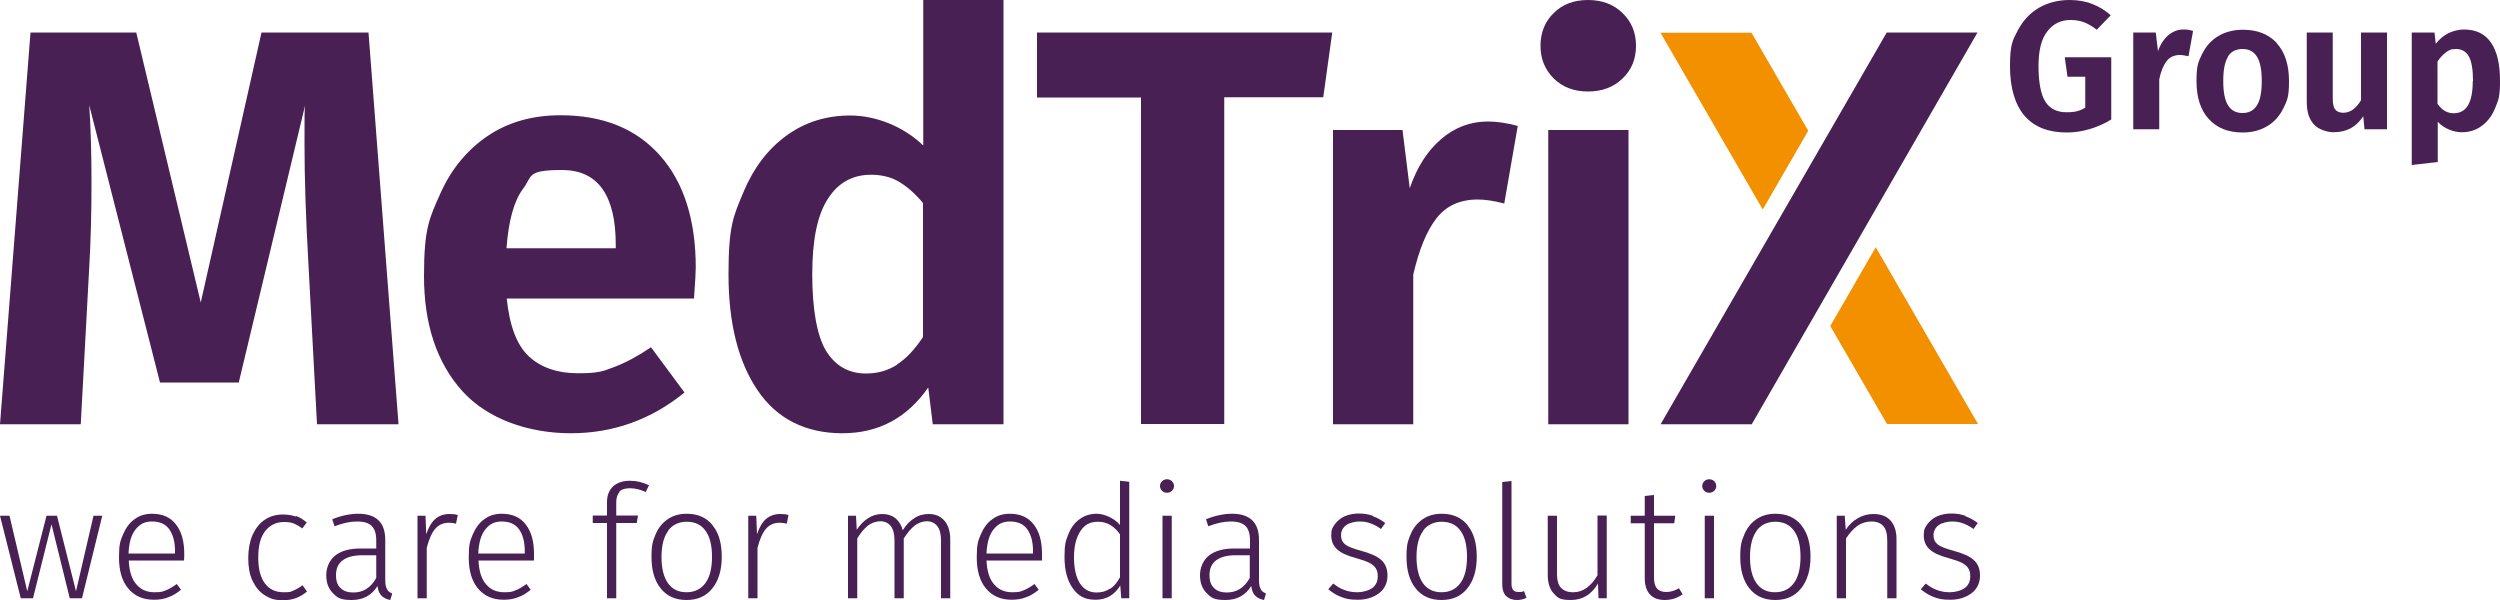 <?xml version="1.0" encoding="UTF-8"?> <svg xmlns="http://www.w3.org/2000/svg" id="MedTriXGroup_x5F_pos" version="1.1" viewBox="0 0 1000 240"><defs><style> .st0 { fill: #f39000; } .st1 { fill: #492054; } </style></defs><path id="Claim" class="st1" d="M40.9,206.3l-8.1,33h-4.9l-7.3-29.6-7.4,29.6h-4.9L0,206.3h3.8l7.1,30.2,7.7-30.2h4.2l7.6,30.2,7-30.2h3.6ZM73.5,224.2h-22c.2,4.3,1.2,7.5,3.1,9.6,1.8,2.1,4.2,3.1,7.2,3.1s3.3-.3,4.6-.8c1.3-.5,2.8-1.4,4.3-2.5l1.7,2.3c-1.6,1.3-3.3,2.4-5.1,3-1.7.7-3.6,1-5.7,1-4.4,0-7.8-1.5-10.3-4.5-2.5-3-3.7-7.1-3.7-12.4s.5-6.6,1.6-9.2c1.1-2.6,2.6-4.7,4.6-6.1,2-1.5,4.3-2.2,7-2.2,4.2,0,7.4,1.4,9.6,4.3,2.2,2.8,3.3,6.7,3.3,11.7,0,.9,0,1.8-.1,2.7ZM70,220.4c0-3.7-.8-6.6-2.3-8.7-1.5-2.1-3.8-3.1-6.9-3.1s-4.9,1.1-6.6,3.2c-1.7,2.1-2.6,5.3-2.8,9.6h18.6v-.9h0ZM118.4,206.4c1.5.5,2.9,1.4,4.3,2.6l-1.8,2.4c-1.1-.9-2.2-1.5-3.4-2s-2.5-.6-3.9-.6c-3.1,0-5.6,1.2-7.5,3.6-1.9,2.4-2.8,5.9-2.8,10.6s.9,8,2.7,10.4,4.3,3.5,7.4,3.5,2.8-.2,4-.7c1.2-.5,2.4-1.2,3.6-2.1l1.8,2.5c-2.8,2.4-5.9,3.5-9.5,3.5s-5.3-.7-7.4-2c-2.1-1.3-3.7-3.3-4.9-5.8-1.2-2.5-1.7-5.6-1.7-9.1s.6-6.6,1.7-9.2c1.2-2.6,2.8-4.7,4.9-6.1,2.1-1.4,4.5-2.1,7.3-2.1,1.9,0,3.6.3,5.1.8ZM154.8,235.7c.4.8,1.1,1.3,2.1,1.7l-.8,2.6c-1.5-.3-2.7-.9-3.5-1.7-.8-.8-1.4-2.1-1.6-3.9-2.3,3.7-5.7,5.6-10.3,5.6s-5.7-.9-7.5-2.7c-1.8-1.8-2.7-4.2-2.7-7.2s1.2-6,3.6-7.9c2.4-1.9,5.8-2.8,10.1-2.8h6.3v-3.2c0-2.7-.6-4.6-1.8-5.8-1.2-1.2-3.1-1.8-5.9-1.8s-5.5.6-9,1.9l-.9-2.8c3.7-1.5,7.2-2.2,10.4-2.2,7.2,0,10.8,3.5,10.8,10.5v15.9c0,1.7.2,3,.7,3.7ZM150.5,231.2v-9.1h-5.7c-3.4,0-5.9.7-7.7,2-1.8,1.3-2.7,3.3-2.7,5.9s.6,4,1.8,5.2c1.2,1.2,2.9,1.8,5.1,1.8,4,0,7-1.9,9.2-5.8ZM183.1,206l-.7,3.5c-.9-.3-1.9-.4-2.9-.4-2.2,0-4,.8-5.4,2.4-1.4,1.6-2.5,4.2-3.4,7.6v20.2h-3.7v-33h3.2l.3,7.4c.9-2.7,2.1-4.8,3.6-6.1s3.4-2,5.7-2c1.3,0,2.4.1,3.3.4ZM213.4,224.2h-22c.2,4.3,1.2,7.5,3.1,9.6,1.8,2.1,4.2,3.1,7.2,3.1s3.3-.3,4.6-.8c1.3-.5,2.8-1.4,4.3-2.5l1.7,2.3c-1.6,1.3-3.3,2.4-5.1,3-1.7.7-3.6,1-5.7,1-4.4,0-7.8-1.5-10.3-4.5-2.5-3-3.7-7.1-3.7-12.4s.5-6.6,1.6-9.2c1.1-2.6,2.6-4.7,4.6-6.1,2-1.5,4.3-2.2,7-2.2,4.2,0,7.4,1.4,9.6,4.3,2.2,2.8,3.3,6.7,3.3,11.7s0,1.8-.1,2.7ZM209.9,220.4c0-3.7-.8-6.6-2.3-8.7-1.5-2.1-3.8-3.1-6.9-3.1s-4.9,1.1-6.6,3.2c-1.7,2.1-2.6,5.3-2.8,9.6h18.6v-.9h0ZM247.9,196.7c-.9.9-1.4,2.3-1.4,4.2v5.3h8.7l-.5,3h-8.2v30.1h-3.7v-30.1h-5.7v-3h5.7v-5.4c0-2.6.8-4.7,2.4-6.2s3.9-2.3,6.7-2.3,5.1.6,7.7,1.8l-1.3,2.7c-2.2-1-4.3-1.5-6.3-1.5-1.9,0-3.3.4-4.3,1.3ZM285,210.1c2.5,3,3.7,7.2,3.7,12.6s-1.3,9.6-3.8,12.7c-2.5,3.1-5.9,4.6-10.3,4.6s-7.8-1.5-10.3-4.6c-2.5-3.1-3.7-7.3-3.7-12.6s.6-6.5,1.7-9.2c1.1-2.6,2.8-4.6,4.9-6,2.1-1.4,4.6-2.1,7.5-2.1,4.4,0,7.8,1.5,10.3,4.5ZM267.3,212.3c-1.8,2.4-2.7,5.9-2.7,10.5s.9,8.1,2.6,10.5c1.7,2.4,4.2,3.6,7.4,3.6s5.7-1.2,7.5-3.6c1.8-2.4,2.7-5.9,2.7-10.6s-.9-8.1-2.6-10.4c-1.7-2.4-4.2-3.6-7.5-3.6-3.2,0-5.7,1.2-7.5,3.6ZM315.4,206l-.7,3.5c-.9-.3-1.9-.4-2.9-.4-2.2,0-4,.8-5.4,2.4-1.4,1.6-2.5,4.2-3.4,7.6v20.2h-3.7v-33h3.2l.3,7.4c.9-2.7,2.1-4.8,3.6-6.1s3.4-2,5.7-2c1.3,0,2.4.1,3.3.4ZM377.8,208.3c1.5,1.8,2.3,4.3,2.3,7.4v23.6h-3.7v-23.1c0-2.6-.5-4.5-1.5-5.8-1-1.2-2.4-1.9-4.1-1.9s-3.5.6-5,1.8c-1.5,1.2-2.9,2.9-4.3,5.1v23.9h-3.7v-23.1c0-2.6-.5-4.5-1.5-5.8-1-1.2-2.4-1.9-4.1-1.9s-3.6.6-5.1,1.8-2.9,2.9-4.2,5.1v23.9h-3.7v-33h3.2l.3,5.6c1.3-2,2.8-3.5,4.5-4.6s3.6-1.7,5.7-1.7,3.9.6,5.3,1.7c1.4,1.2,2.4,2.8,2.9,4.8,1.3-2.1,2.8-3.7,4.6-4.8,1.7-1.2,3.7-1.7,5.8-1.7,2.7,0,4.7.9,6.3,2.7ZM416.6,224.2h-22c.2,4.3,1.2,7.5,3.1,9.6,1.8,2.1,4.2,3.1,7.2,3.1s3.3-.3,4.6-.8c1.3-.5,2.8-1.4,4.3-2.5l1.7,2.3c-1.6,1.3-3.3,2.4-5.1,3-1.7.7-3.6,1-5.7,1-4.4,0-7.8-1.5-10.3-4.5-2.5-3-3.7-7.1-3.7-12.4s.5-6.6,1.6-9.2c1.1-2.6,2.6-4.7,4.6-6.1,2-1.5,4.3-2.2,7-2.2,4.2,0,7.4,1.4,9.6,4.3,2.2,2.8,3.3,6.7,3.3,11.7s0,1.8-.1,2.7ZM413.2,220.4c0-3.7-.8-6.6-2.3-8.7-1.5-2.1-3.8-3.1-6.9-3.1s-4.9,1.1-6.6,3.2c-1.7,2.1-2.6,5.3-2.8,9.6h18.6v-.9ZM451.7,192.8v46.5h-3.2l-.4-5.1c-2.3,3.8-5.6,5.7-9.9,5.7s-6.9-1.5-9.1-4.6c-2.2-3.1-3.3-7.2-3.3-12.5s.5-6.4,1.5-9c1-2.6,2.5-4.7,4.5-6.1,2-1.5,4.3-2.2,6.9-2.2s6.8,1.5,9.3,4.5v-17.7l3.7.4ZM444.1,235.5c1.5-1,2.8-2.5,3.9-4.6v-17.2c-2.4-3.3-5.2-5-8.7-5s-5.4,1.2-7.1,3.7c-1.7,2.5-2.6,6-2.6,10.5,0,4.5.8,8,2.4,10.5,1.6,2.4,3.8,3.6,6.6,3.6,2.1,0,3.9-.5,5.3-1.5ZM468.8,192.5c.5.5.8,1.1.8,1.9s-.3,1.4-.8,1.9c-.5.5-1.2.8-2,.8s-1.5-.3-2-.8c-.5-.5-.8-1.1-.8-1.9s.3-1.4.8-1.9c.5-.5,1.2-.8,2-.8.8,0,1.5.3,2,.8ZM468.7,206.3v33h-3.7v-33h3.7ZM504.3,235.7c.4.8,1.1,1.3,2.1,1.7l-.8,2.6c-1.5-.3-2.7-.9-3.5-1.7-.8-.8-1.4-2.1-1.6-3.9-2.3,3.7-5.7,5.6-10.3,5.6s-5.7-.9-7.5-2.7c-1.8-1.8-2.7-4.2-2.7-7.2s1.2-6,3.6-7.9c2.4-1.9,5.8-2.8,10.1-2.8h6.3v-3.2c0-2.7-.6-4.6-1.8-5.8-1.2-1.2-3.1-1.8-5.9-1.8s-5.5.6-9,1.9l-.9-2.8c3.7-1.5,7.2-2.2,10.4-2.2,7.2,0,10.8,3.5,10.8,10.5v15.9c0,1.7.2,3,.7,3.7ZM499.9,231.2v-9.1h-5.7c-3.4,0-5.9.7-7.7,2-1.8,1.3-2.7,3.3-2.7,5.9s.6,4,1.8,5.2c1.2,1.2,2.9,1.8,5.1,1.8,4,0,7-1.9,9.2-5.8ZM549.2,206.5c1.7.6,3.3,1.5,4.9,2.7l-1.7,2.4c-1.5-1.1-2.9-1.8-4.3-2.3-1.3-.5-2.8-.7-4.4-.7s-4,.5-5.3,1.5c-1.3,1-2,2.4-2,4s.6,2.8,1.7,3.7c1.2.9,3.3,1.7,6.3,2.5,3.7,1,6.5,2.2,8.1,3.7,1.7,1.5,2.5,3.6,2.5,6.3s-1.1,5.3-3.4,7c-2.3,1.7-5.1,2.6-8.5,2.6s-4.7-.4-6.6-1.1c-1.9-.7-3.6-1.8-5.2-3.1l2-2.3c1.5,1.2,3,2.1,4.5,2.6,1.5.6,3.3.9,5.2.9s4.4-.6,5.9-1.7c1.5-1.1,2.2-2.7,2.2-4.6s-.3-2.4-.8-3.3c-.5-.8-1.4-1.6-2.6-2.2s-3-1.2-5.4-1.9c-3.5-.9-6-2.1-7.5-3.5-1.5-1.4-2.3-3.2-2.3-5.6s.5-3.1,1.5-4.5c1-1.3,2.3-2.4,3.9-3.1,1.7-.7,3.5-1.1,5.6-1.1s3.9.3,5.6.9ZM587,210.1c2.5,3,3.7,7.2,3.7,12.6s-1.3,9.6-3.8,12.7c-2.5,3.1-5.9,4.6-10.3,4.6s-7.8-1.5-10.3-4.6c-2.5-3.1-3.7-7.3-3.7-12.6s.6-6.5,1.7-9.2c1.1-2.6,2.8-4.6,4.9-6,2.1-1.4,4.6-2.1,7.5-2.1,4.4,0,7.8,1.5,10.3,4.5ZM569.3,212.3c-1.8,2.4-2.7,5.9-2.7,10.5s.9,8.1,2.6,10.5c1.7,2.4,4.2,3.6,7.4,3.6s5.7-1.2,7.5-3.6c1.8-2.4,2.7-5.9,2.7-10.6s-.9-8.1-2.6-10.4c-1.7-2.4-4.2-3.6-7.5-3.6-3.2,0-5.7,1.2-7.5,3.6ZM602.4,238.4c-1-1.1-1.5-2.6-1.5-4.7v-40.9l3.7-.4v41.2c0,2.1.9,3.2,2.7,3.2s1.6-.1,2.3-.4l1,2.7c-1.2.6-2.4.9-3.8.9-1.8,0-3.2-.5-4.3-1.6ZM642.6,239.3h-3.2l-.2-5.9c-2.6,4.4-6.2,6.6-10.8,6.6s-5.3-.9-6.9-2.6c-1.6-1.7-2.4-4.2-2.4-7.5v-23.6h3.7v23.2c0,2.6.5,4.5,1.6,5.6,1.1,1.2,2.7,1.8,4.9,1.8,3.8,0,7.1-2.3,9.7-6.8v-23.9h3.7v33ZM672.8,237.9c-2.1,1.4-4.4,2.1-6.9,2.1s-4.5-.7-5.9-2.2c-1.4-1.5-2.1-3.7-2.1-6.5v-22h-5.6v-3h5.6v-7.9l3.7-.4v8.3h8.5l-.4,3h-8.1v21.8c0,1.9.4,3.4,1.2,4.3.8.9,2,1.4,3.7,1.4s3.4-.5,5.1-1.5l1.5,2.5ZM685.7,192.5c.5.5.8,1.1.8,1.9s-.3,1.4-.8,1.9c-.5.5-1.2.8-2,.8s-1.5-.3-2-.8c-.5-.5-.8-1.1-.8-1.9s.3-1.4.8-1.9c.5-.5,1.2-.8,2-.8.8,0,1.5.3,2,.8ZM685.6,206.3v33h-3.7v-33h3.7ZM720.5,210.1c2.5,3,3.7,7.2,3.7,12.6s-1.3,9.6-3.8,12.7c-2.5,3.1-5.9,4.6-10.3,4.6s-7.8-1.5-10.3-4.6c-2.5-3.1-3.7-7.3-3.7-12.6s.6-6.5,1.7-9.2c1.1-2.6,2.8-4.6,4.9-6,2.1-1.4,4.6-2.1,7.5-2.1,4.4,0,7.8,1.5,10.3,4.5ZM702.7,212.3c-1.8,2.4-2.7,5.9-2.7,10.5s.9,8.1,2.6,10.5c1.7,2.4,4.2,3.6,7.4,3.6s5.7-1.2,7.5-3.6c1.8-2.4,2.7-5.9,2.7-10.6s-.9-8.1-2.6-10.4c-1.7-2.4-4.2-3.6-7.5-3.6-3.2,0-5.7,1.2-7.5,3.6ZM756.2,208.2c1.6,1.8,2.4,4.3,2.4,7.5v23.6h-3.7v-23.1c0-2.6-.5-4.6-1.6-5.8-1.1-1.2-2.6-1.8-4.7-1.8s-4,.6-5.6,1.7c-1.6,1.2-3.2,2.9-4.6,5.1v23.9h-3.7v-33h3.2l.4,5.6c1.3-2,2.9-3.5,4.8-4.6,1.9-1.1,3.9-1.7,6.3-1.7,3,0,5.3.9,6.9,2.7ZM786.2,206.5c1.7.6,3.3,1.5,4.9,2.7l-1.7,2.4c-1.5-1.1-2.9-1.8-4.3-2.3-1.3-.5-2.8-.7-4.4-.7s-4,.5-5.3,1.5c-1.3,1-2,2.4-2,4s.6,2.8,1.7,3.7c1.2.9,3.3,1.7,6.3,2.5,3.7,1,6.5,2.2,8.1,3.7,1.7,1.5,2.5,3.6,2.5,6.3s-1.1,5.3-3.4,7c-2.3,1.7-5.1,2.6-8.5,2.6s-4.7-.4-6.6-1.1c-1.9-.7-3.6-1.8-5.2-3.1l2-2.3c1.5,1.2,3,2.1,4.5,2.6,1.5.6,3.3.9,5.2.9s4.4-.6,5.9-1.7c1.5-1.1,2.2-2.7,2.2-4.6s-.3-2.4-.8-3.3c-.5-.8-1.4-1.6-2.6-2.2s-3-1.2-5.4-1.9c-3.5-.9-6-2.1-7.5-3.5-1.5-1.4-2.3-3.2-2.3-5.6s.5-3.1,1.5-4.5c1-1.3,2.3-2.4,3.9-3.1,1.7-.7,3.5-1.1,5.6-1.1s3.9.3,5.6.9Z"></path><g><path id="Group" class="st1" d="M836.9,1.6c2.7,1,5.1,2.5,7.4,4.5l-5.6,5.8c-1.8-1.4-3.5-2.4-5.1-3-1.6-.6-3.4-.9-5.4-.9-3.8,0-7,1.5-9.3,4.6-2.4,3-3.5,7.7-3.5,13.9s.9,11.3,2.7,14.1c1.8,2.9,4.7,4.3,8.5,4.3s5.3-.6,7.5-1.8v-12.4h-7.1l-1.1-7.8h18.6v24.9c-2.6,1.6-5.5,2.9-8.5,3.8-3,.9-6.1,1.4-9.2,1.4-7.5,0-13.1-2.2-17-6.7-3.8-4.5-5.8-11.1-5.8-19.8s1-10.3,3.1-14.3c2.1-4,4.9-7,8.5-9.1C819.3,1,823.3,0,827.8,0c3.4,0,6.4.5,9.1,1.6ZM877.2,12.5l-1.8,10c-1.4-.3-2.5-.5-3.4-.5-2.3,0-4.1.8-5.3,2.4-1.3,1.6-2.3,4-3,7.3v20h-10.4V13h9l.9,7.5c.9-2.7,2.3-4.8,4.1-6.4,1.8-1.5,3.8-2.3,6-2.3s2.5.2,3.9.6ZM910.7,17.3c3.3,3.6,4.9,8.7,4.9,15.1s-.7,7.7-2.2,10.8c-1.5,3.1-3.6,5.5-6.4,7.2-2.8,1.7-6.1,2.6-9.9,2.6-5.8,0-10.3-1.8-13.6-5.4s-4.9-8.7-4.9-15.1.7-7.7,2.2-10.8c1.5-3.1,3.6-5.5,6.4-7.2,2.8-1.7,6.1-2.6,10-2.6,5.8,0,10.3,1.8,13.6,5.4ZM891.2,22.7c-1.3,2.1-1.9,5.3-1.9,9.7s.6,7.6,1.9,9.7c1.3,2.1,3.2,3.1,5.8,3.1s4.5-1,5.8-3.1c1.3-2.1,1.9-5.3,1.9-9.7s-.6-7.6-1.9-9.7c-1.3-2.1-3.2-3.1-5.8-3.1-2.6,0-4.6,1-5.9,3.1ZM954.8,51.7h-9l-.5-5.2c-1.4,2.1-3,3.7-5,4.8-1.9,1-4.2,1.6-6.8,1.6s-6.2-1.1-8-3.2c-1.9-2.1-2.8-5.1-2.8-8.9V13h10.4v26.5c0,2,.3,3.5,1,4.3.7.9,1.8,1.3,3.2,1.3,2.8,0,5.1-1.7,7.1-5V13h10.4v38.7ZM996.5,17.2c2.4,3.6,3.5,8.6,3.5,15.1s-.6,7.5-1.8,10.6c-1.2,3.1-3,5.6-5.3,7.3-2.3,1.8-5.1,2.7-8.2,2.7s-7.1-1.4-9.6-4.2v16.1l-10.4,1.2V13h9.1l.5,4.5c1.5-1.9,3.2-3.3,5.2-4.3,2-.9,4-1.4,6.1-1.4,4.9,0,8.5,1.8,10.9,5.4ZM989.2,32.4c0-4.7-.6-8-1.7-9.9-1.1-1.9-2.8-2.9-5.1-2.9s-2.8.5-4.1,1.4c-1.2.9-2.3,2.1-3.3,3.6v16.9c1.7,2.5,3.8,3.8,6.5,3.8,5.1,0,7.6-4.3,7.6-12.8Z"></path><path id="MedTriX" class="st1" d="M159.4,169.7h-32.6l-3.4-63.6c-1.1-19-1.6-35.2-1.6-48.4s0-12.2.2-15.4l-26.5,110.7h-31.5l-28.3-110.9c.6,9.2.9,19.5.9,31s-.3,23.5-.9,33.7l-3.4,62.9H0L12.2,13h42.3l25.8,108L104.6,13h42.8l12,156.6ZM277.6,119.4h-74.9c1.1,10.9,4,18.6,8.8,23.1,4.8,4.5,11.4,6.8,19.7,6.8s10-.8,14.5-2.5c4.5-1.7,9.4-4.3,14.7-7.9l13.4,18.1c-13.4,10.9-28.6,16.3-45.5,16.3s-33.4-5.7-43.5-17c-10.1-11.3-15.2-26.6-15.2-45.9s2.2-23.2,6.5-32.9c4.3-9.7,10.6-17.4,18.8-23,8.2-5.6,18-8.4,29.3-8.4,17.1,0,30.3,5.4,39.8,16.1,9.5,10.7,14.3,25.7,14.3,44.8,0,1.5-.2,5.7-.7,12.4ZM246.3,97.9c0-19.9-7.2-29.9-21.5-29.9s-11.8,2.5-15.5,7.4c-3.7,4.9-5.9,12.9-6.7,23.9h43.7v-1.4ZM401.4,0v169.7h-28.3l-1.8-14.7c-8.5,12.2-19.9,18.3-34.4,18.3s-26.1-5.7-33.8-17.1c-7.8-11.4-11.7-26.9-11.7-46.5s2-23.3,6-32.9c4-9.6,9.7-17.1,17.1-22.5,7.4-5.4,15.9-8.1,25.6-8.1s20.9,4,29.2,12V0h32.1ZM358.8,145.8c3.6-2.3,7.1-6,10.4-11v-53.6c-3.2-3.8-6.4-6.6-9.6-8.5-3.2-1.9-7-2.8-11.2-2.8-7.4,0-13.2,3.2-17.3,9.7-4.2,6.5-6.2,16.5-6.2,30.1s1.8,24.5,5.5,30.6c3.7,6,9,9.1,16,9.1,4.7,0,8.8-1.2,12.4-3.5ZM532.9,13l-3.6,25.9h-39.6v130.7h-33.3V39h-41.6V13h118.2ZM607.1,50.4l-5.4,31c-4.2-1.1-7.8-1.6-10.6-1.6-7.1,0-12.6,2.5-16.5,7.5-3.9,5-7,12.5-9.3,22.6v59.8h-32.1V52h27.8l2.9,23.3c2.9-8.5,7.1-15,12.6-19.7,5.5-4.7,11.7-7,18.7-7,3.6,0,7.6.6,12,1.8ZM649,5.2c3.6,3.5,5.4,7.8,5.4,13.1s-1.8,9.7-5.4,13.1c-3.6,3.5-8.2,5.2-13.8,5.2s-10.1-1.7-13.7-5.2c-3.5-3.5-5.3-7.8-5.3-13.1s1.8-9.7,5.3-13.1c3.5-3.5,8.1-5.2,13.7-5.2s10.2,1.7,13.8,5.2ZM651.4,52v117.7h-32.1V52h32.1ZM664.4,169.7h36.3L791,13h-36.3l-90.4,156.6Z"></path><path id="X" class="st0" d="M723.3,52.3l-22.7-39.2h-36.4l40.9,70.7,18.2-31.5ZM732.1,130.4l22.7,39.2h36.4l-40.9-70.7-18.2,31.5Z"></path></g></svg> 